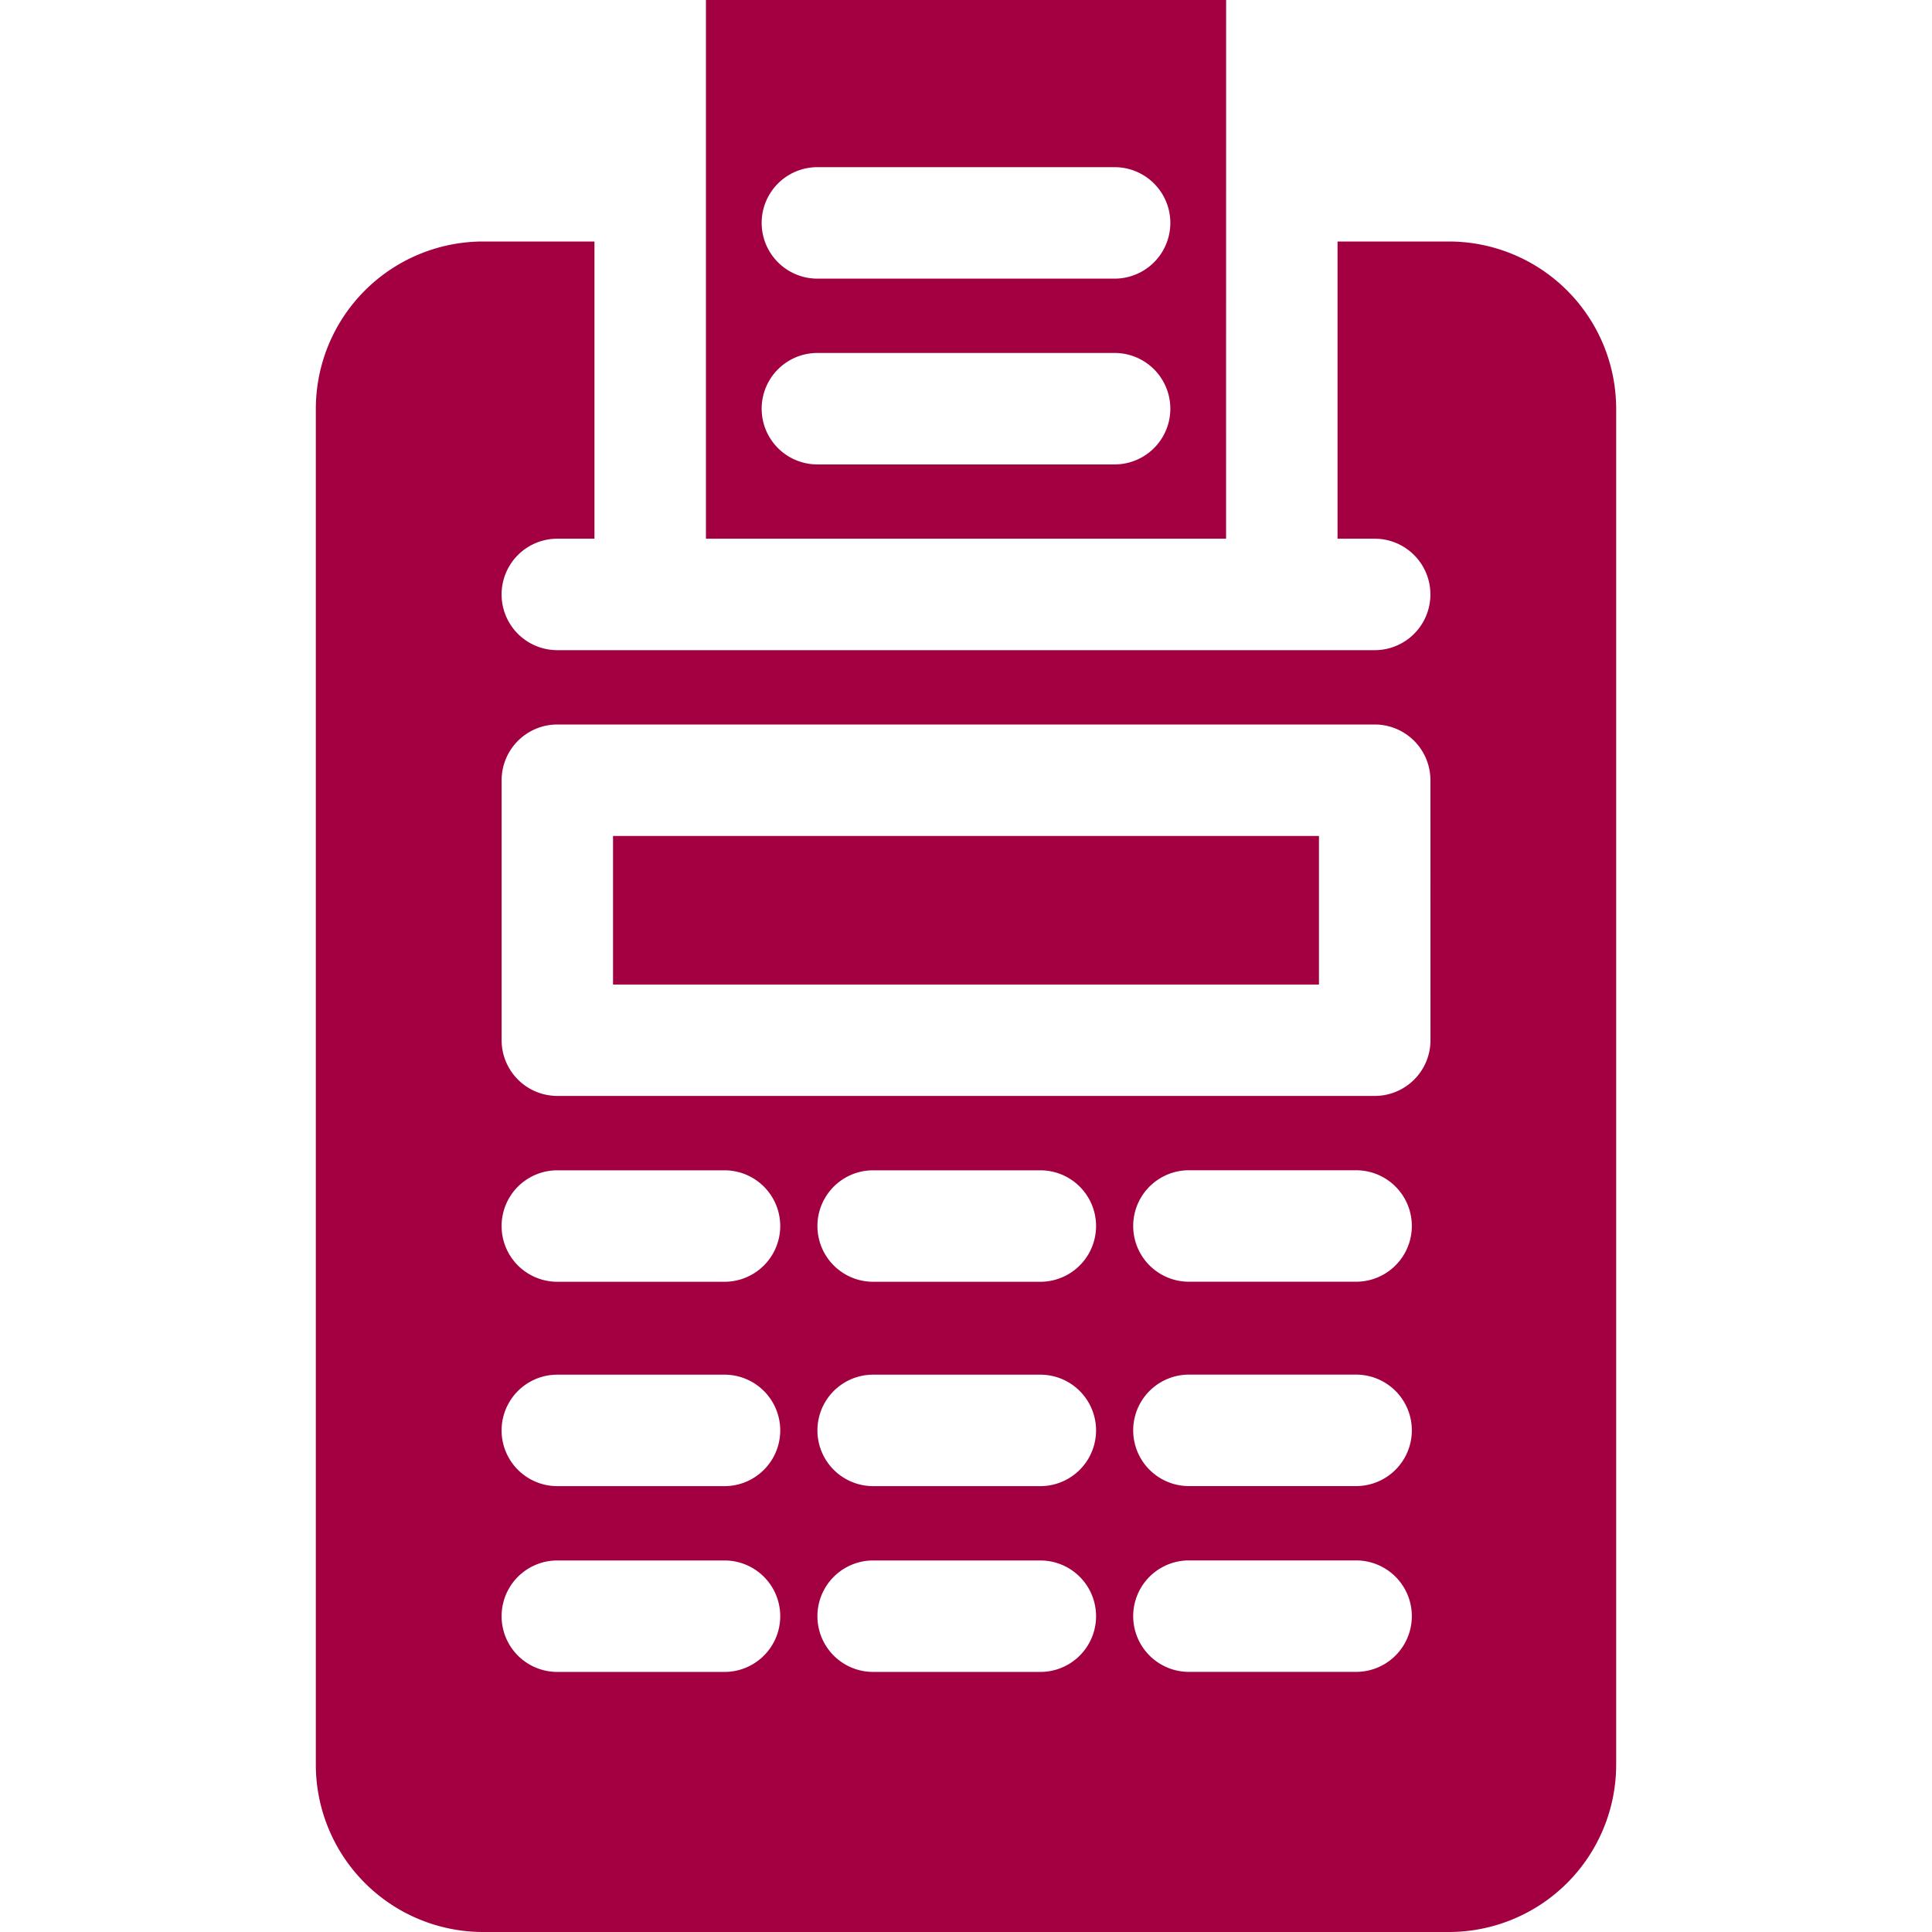 <svg xmlns="http://www.w3.org/2000/svg" xmlns:xlink="http://www.w3.org/1999/xlink" width="36" height="36" viewBox="0 0 36 36"><defs><style>.a{fill:#a30041;}.b{clip-path:url(#a);}</style><clipPath id="a"><rect class="a" width="36" height="36" transform="translate(522 876)"/></clipPath></defs><g class="b" transform="translate(-522 -876)"><g transform="translate(527.885 876)"><path class="a" d="M21.115,4.5H19.038v5.538h.692a1.038,1.038,0,0,1,0,2.077H4.5a1.038,1.038,0,0,1,0-2.077h.692V4.5H3.115A3.119,3.119,0,0,0,0,7.615V32.885A3.119,3.119,0,0,0,3.115,36h18a3.119,3.119,0,0,0,3.115-3.115V7.615A3.119,3.119,0,0,0,21.115,4.5ZM7.615,31.154H4.5a1.038,1.038,0,0,1,0-2.077H7.615a1.038,1.038,0,0,1,0,2.077Zm0-3.462H4.5a1.038,1.038,0,1,1,0-2.077H7.615a1.038,1.038,0,1,1,0,2.077Zm0-3.808H4.5a1.038,1.038,0,1,1,0-2.077H7.615a1.038,1.038,0,1,1,0,2.077ZM13.5,31.154H10.385a1.038,1.038,0,1,1,0-2.077H13.5a1.038,1.038,0,0,1,0,2.077Zm0-3.462H10.385a1.038,1.038,0,1,1,0-2.077H13.5a1.038,1.038,0,0,1,0,2.077Zm0-3.808H10.385a1.038,1.038,0,1,1,0-2.077H13.5a1.038,1.038,0,0,1,0,2.077Zm5.885,7.269H16.269a1.038,1.038,0,0,1,0-2.077h3.115a1.038,1.038,0,1,1,0,2.077Zm0-3.462H16.269a1.038,1.038,0,0,1,0-2.077h3.115a1.038,1.038,0,1,1,0,2.077Zm0-3.808H16.269a1.038,1.038,0,0,1,0-2.077h3.115a1.038,1.038,0,1,1,0,2.077Zm1.385-4.5a1.038,1.038,0,0,1-1.038,1.038H4.5a1.039,1.039,0,0,1-1.038-1.038V14.538A1.039,1.039,0,0,1,4.5,13.5H19.731a1.038,1.038,0,0,1,1.038,1.038Zm0,0"/><path class="a" d="M5.538,15.577H18.692v2.769H5.538Zm0,0"/><path class="a" d="M16.962,0H7.269V10.038h9.692ZM14.885,8.654H9.346a1.038,1.038,0,0,1,0-2.077h5.538a1.038,1.038,0,1,1,0,2.077Zm0-3.462H9.346a1.038,1.038,0,0,1,0-2.077h5.538a1.038,1.038,0,1,1,0,2.077Zm0,0"/></g></g></svg>